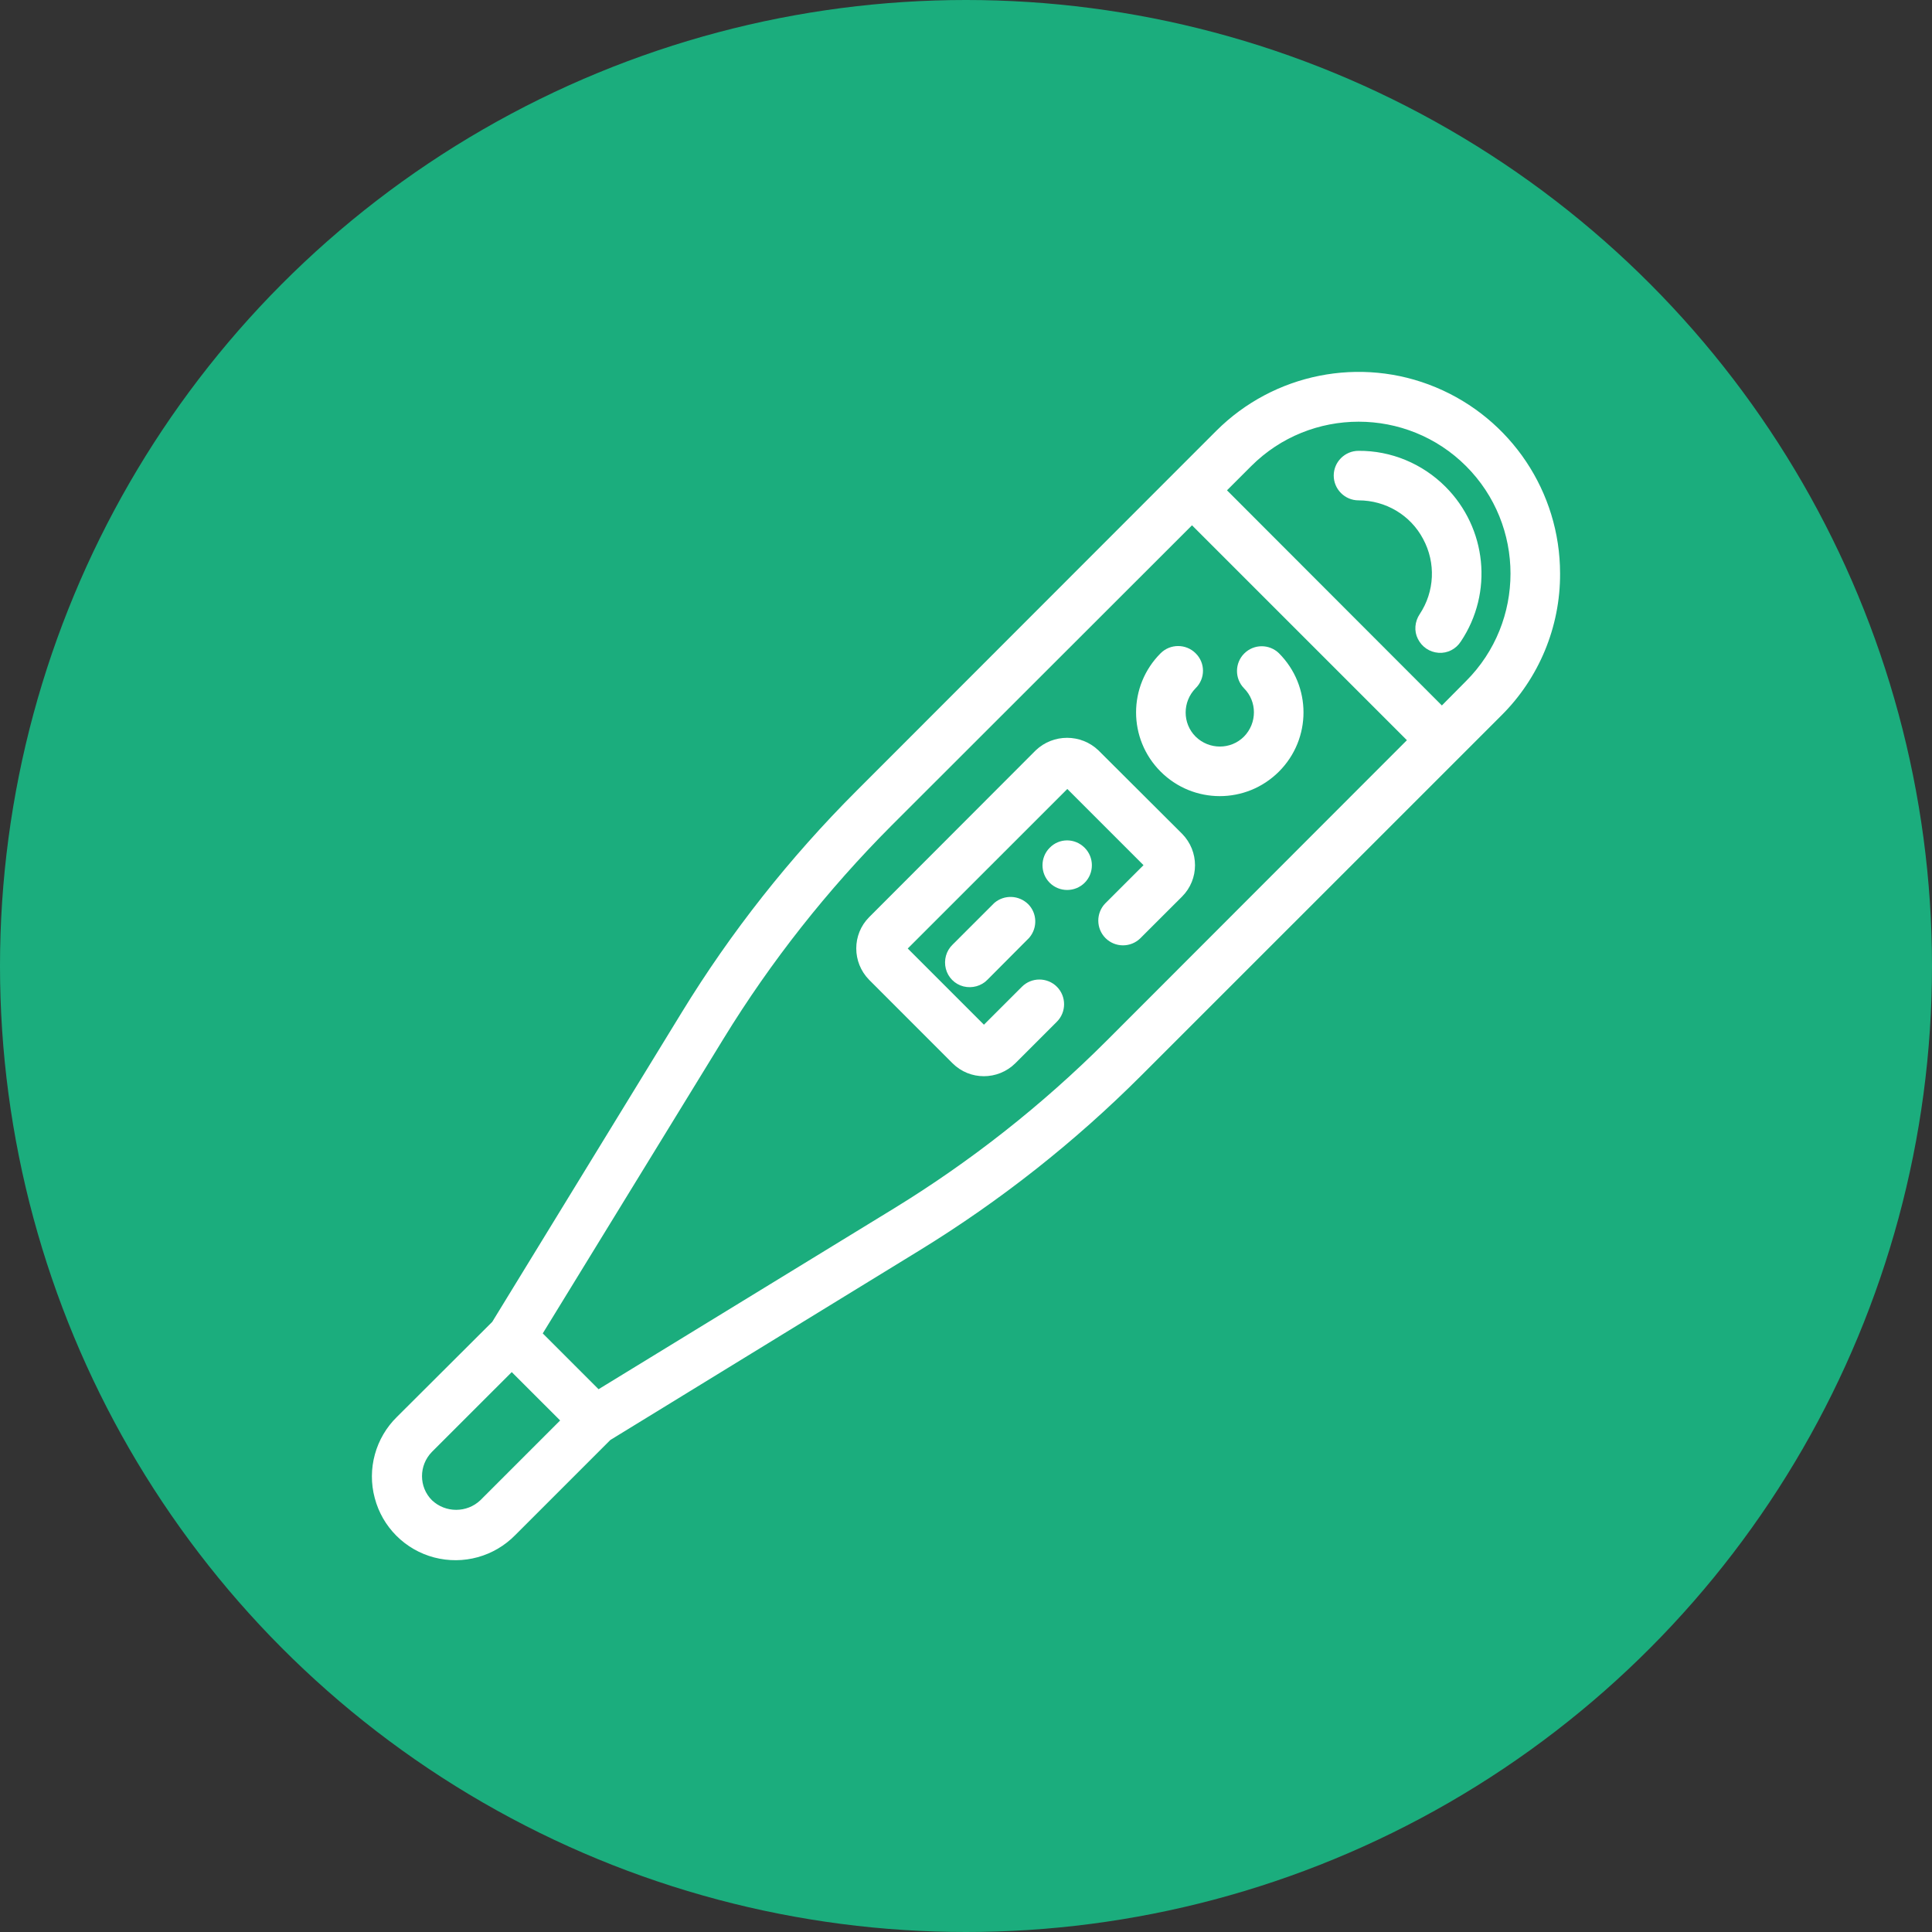 <svg width="57" height="57" viewBox="0 0 57 57" fill="none" xmlns="http://www.w3.org/2000/svg">
<rect x="0" y="0" width="57" height="57" fill="#333333" stroke="none"/>
<circle cx="28.5" cy="28.5" r="28.5" fill="#1BAD7D"/>
<path d="M45.877 16.919C45.877 14.575 44.463 12.464 42.3 11.564C40.138 10.664 37.642 11.165 35.988 12.819L35.168 13.639L25.379 23.435C23.413 25.401 21.686 27.585 20.235 29.958L14.641 39.093L11.818 41.908C11.223 42.489 10.984 43.352 11.201 44.158C11.412 44.963 12.043 45.594 12.848 45.805C13.654 46.015 14.51 45.783 15.098 45.181L17.913 42.366L27.048 36.764C29.414 35.313 31.605 33.586 33.571 31.619L43.36 21.831L44.18 21.011C45.268 19.937 45.885 18.457 45.877 16.919ZM14.278 44.368C13.821 44.804 13.095 44.804 12.638 44.368C12.188 43.918 12.188 43.186 12.638 42.728L15.098 40.269L16.738 41.908L14.278 44.368ZM32.752 30.814C30.85 32.715 28.732 34.384 26.446 35.785L17.637 41.176L15.823 39.362L21.222 30.56C22.629 28.267 24.298 26.156 26.192 24.255L35.168 15.286L41.72 21.838L32.752 30.814ZM42.54 21.026L35.988 14.466L36.808 13.646C38.614 11.84 41.553 11.84 43.36 13.646C45.166 15.453 45.166 18.392 43.36 20.199L42.54 21.026Z" fill="white" stroke="white" stroke-width="0.3"/>
<path d="M42.54 14.466C41.887 13.813 41.002 13.443 40.08 13.451C39.761 13.451 39.499 13.712 39.499 14.031C39.499 14.35 39.761 14.612 40.08 14.612C40.936 14.612 41.72 15.076 42.119 15.831C42.525 16.585 42.482 17.492 42.01 18.203C41.894 18.377 41.872 18.602 41.967 18.784C42.061 18.972 42.242 19.096 42.453 19.11C42.663 19.125 42.859 19.023 42.975 18.842C43.897 17.463 43.708 15.635 42.54 14.466Z" fill="white" stroke="white" stroke-width="0.3"/>
<path d="M32.302 22.245C31.845 21.809 31.119 21.809 30.662 22.245L25.75 27.164C25.3 27.614 25.3 28.347 25.75 28.804L28.209 31.264C28.659 31.714 29.392 31.714 29.849 31.264L31.075 30.038C31.3 29.813 31.3 29.443 31.075 29.218C30.851 28.993 30.48 28.993 30.256 29.218L29.029 30.444L26.569 27.984L31.489 23.065L33.949 25.525L32.715 26.758C32.498 26.983 32.498 27.346 32.722 27.571C32.947 27.796 33.31 27.796 33.535 27.578L34.769 26.345C35.219 25.895 35.219 25.162 34.769 24.705L32.302 22.245Z" fill="white" stroke="white" stroke-width="0.3"/>
<path d="M29.436 26.751L28.209 27.977C28.057 28.122 27.999 28.34 28.05 28.543C28.101 28.746 28.26 28.906 28.463 28.957C28.666 29.007 28.884 28.949 29.029 28.797L30.256 27.564C30.451 27.331 30.437 26.99 30.227 26.78C30.009 26.569 29.668 26.555 29.436 26.751Z" fill="white" stroke="white" stroke-width="0.3"/>
<path d="M35.168 19.379C34.943 19.154 34.573 19.154 34.348 19.379C33.441 20.286 33.441 21.751 34.348 22.658C35.255 23.565 36.72 23.565 37.627 22.658C38.534 21.751 38.534 20.286 37.627 19.379C37.403 19.161 37.04 19.161 36.815 19.386C36.59 19.611 36.59 19.974 36.807 20.199C37.257 20.648 37.257 21.381 36.807 21.838C36.358 22.288 35.625 22.288 35.168 21.838C34.718 21.389 34.718 20.656 35.168 20.199C35.4 19.974 35.4 19.604 35.168 19.379Z" fill="white" stroke="white" stroke-width="0.3"/>
<path d="M31.075 25.118C30.851 25.343 30.851 25.713 31.075 25.938C31.3 26.163 31.67 26.163 31.895 25.938C32.12 25.713 32.12 25.343 31.895 25.118C31.663 24.886 31.3 24.886 31.075 25.118Z" fill="white" stroke="white" stroke-width="0.3"/>
</svg>
